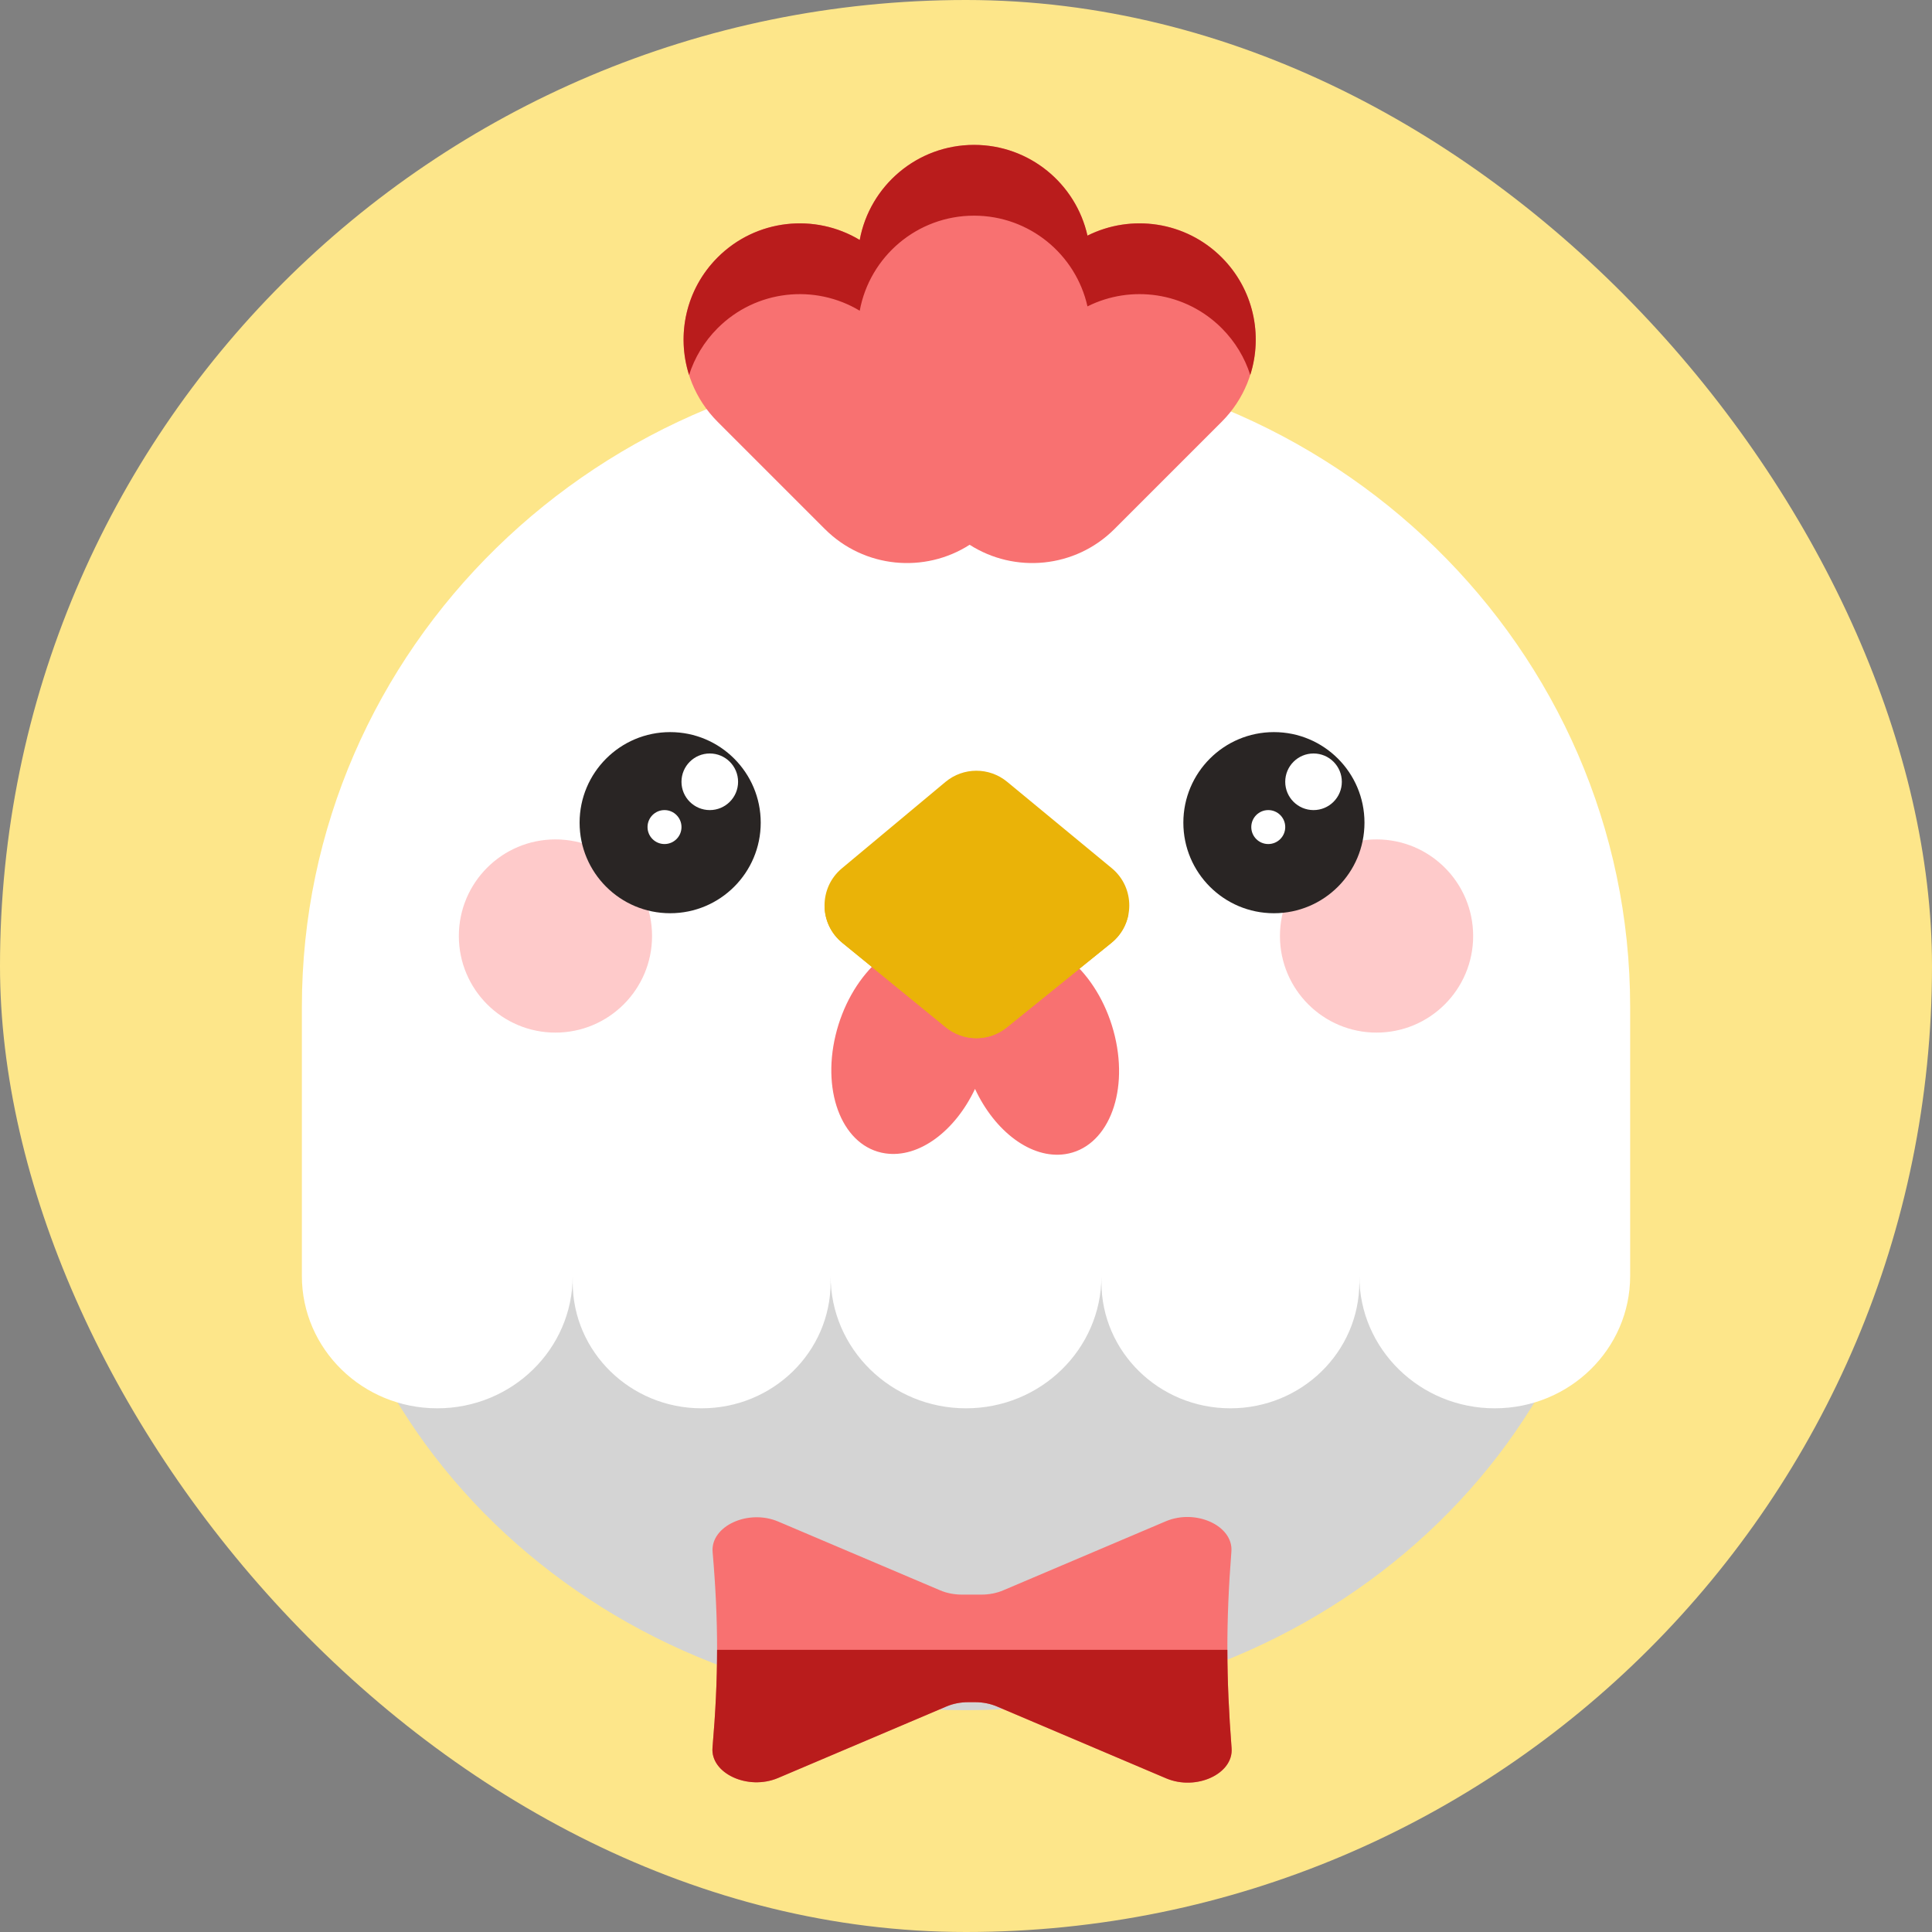 <svg fill="none" height="160" viewBox="0 0 160 160" width="160" xmlns="http://www.w3.org/2000/svg"><rect x="0" y="0" width="160" height="160" fill="#808080" stroke="none"/><rect fill="#fde68a" height="160" rx="80" width="160"/><path d="m134 91.63c0 27.614-24.177 50-54 50-29.823 0-54-22.386-54-50 0-27.614 27.743-50 54-50 26.257 0 54 22.386 54 50z" fill="#d4d4d4"/><path d="m80 29.63c-30.376 0-55 24.067-55 53.754v22.286c0 6.053 5.021 10.96 11.214 10.96s11.214-4.907 11.214-10.96v-9.058 9.58c0 5.765 4.781 10.438 10.68 10.438s10.68-4.673 10.68-10.438v-9.58 9.058c0 6.053 5.021 10.96 11.214 10.96 6.183 0 11.198-4.891 11.214-10.931v.493c0 5.765 4.781 10.438 10.679 10.438s10.68-4.673 10.68-10.438v-.522c0 6.053 5.02 10.96 11.213 10.96 6.194 0 11.214-4.907 11.214-10.96v-17.897c0-.004 0-.009 0-.013v-4.376c0-29.688-24.624-53.754-55-53.754z" fill="#fff"/><circle cx="46" cy="77.516" fill="#fecaca" r="8"/><circle cx="114" cy="77.516" fill="#fecaca" r="8"/><circle cx="55.5" cy="68.13" fill="#292524" r="7.5"/><circle cx="2.344" cy="2.344" fill="#fff" r="2.344" transform="matrix(-1 0 0 1 61.125 62.4)"/><circle cx="1.406" cy="1.406" fill="#fff" r="1.406" transform="matrix(-1 0 0 1 56.438 67.088)"/><circle cx="105.5" cy="68.13" fill="#292524" r="7.5"/><circle cx="2.344" cy="2.344" fill="#fff" r="2.344" transform="matrix(-1 0 0 1 111.125 62.4)"/><circle cx="1.406" cy="1.406" fill="#fff" r="1.406" transform="matrix(-1 0 0 1 106.438 67.088)"/><path clip-rule="evenodd" d="m80.746 90.179c-1.647 3.486-4.636 5.752-7.432 5.338-3.44-.509-5.284-4.882-4.119-9.767 1.165-4.885 4.898-8.432 8.338-7.923 1.363.202 2.475 1.01 3.249 2.216.772-1.171 1.869-1.954 3.208-2.152 3.44-.509 7.173 3.038 8.338 7.923 1.165 4.885-.679 9.258-4.119 9.767-2.813.416-5.822-1.88-7.462-5.402z" fill="#f87171" fill-rule="evenodd"/><path d="m69.756 78.08c-1.948-1.589-1.964-4.56-.033-6.17l8.574-7.153c1.478-1.233 3.625-1.238 5.109-.013l8.663 7.153c1.951 1.611 1.935 4.606-.033 6.196l-8.663 6.997c-1.472 1.189-3.576 1.184-5.042-.013z" fill="#eab308"/><path clip-rule="evenodd" d="m93.455 75.71c-3.144 1.808-7.41 2.92-12.11 2.92-5.191 0-9.854-1.356-13.058-3.51.038 1.103.528 2.192 1.468 2.959l8.574 6.997c1.466 1.196 3.57 1.202 5.042.013l8.663-6.997c.781-.631 1.255-1.483 1.42-2.382z" fill="#eab308" fill-rule="evenodd"/><path d="m83.082 131.705c-.545.232-1.164.353-1.794.353h-1.635c-.63 0-1.248-.121-1.794-.353l-13.405-5.694c-2.512-1.067-5.622.389-5.438 2.518.5 5.809.49 10.391-.008 16.201-.183 2.127 2.924 3.579 5.433 2.513l13.943-5.922c.545-.232 1.164-.354 1.794-.354h.588c.63 0 1.248.122 1.794.354l14.011 5.951c2.496 1.06 5.589-.371 5.425-2.488-.453-5.851-.474-10.45-.017-16.298.165-2.121-2.934-3.56-5.436-2.498z" fill="#f87171"/><g clip-rule="evenodd" fill-rule="evenodd"><path d="m59.386 136.63c-.002 2.597-.13 5.195-.379 8.1-.183 2.127 2.924 3.579 5.433 2.513l13.943-5.922c.545-.232 1.164-.354 1.794-.354h.588c.63 0 1.248.122 1.794.354l14.011 5.951c2.496 1.06 5.589-.371 5.425-2.488-.227-2.927-.345-5.541-.35-8.154z" fill="#b91c1c"/><path d="m80.303 45.115c-3.726 2.388-8.737 1.952-11.994-1.305l-8.879-8.879c-3.759-3.759-3.759-9.854 0-13.614 3.192-3.192 8.068-3.674 11.768-1.445.824-4.479 4.749-7.873 9.467-7.873 4.591 0 8.431 3.214 9.394 7.514 3.606-1.805 8.108-1.204 11.116 1.804 3.759 3.759 3.759 9.854 0 13.614l-8.879 8.879c-3.257 3.257-8.268 3.692-11.994 1.305z" fill="#f87171"/><path d="m103.541 31.055c-.452-1.418-1.24-2.752-2.365-3.877-3.008-3.008-7.511-3.609-11.116-1.804-.963-4.3-4.803-7.514-9.394-7.514-4.718 0-8.643 3.394-9.467 7.873-3.7-2.228-8.576-1.747-11.768 1.445-1.125 1.125-1.913 2.459-2.365 3.877-1.058-3.321-.27-7.102 2.365-9.737 3.192-3.192 8.068-3.674 11.768-1.445.824-4.479 4.749-7.873 9.467-7.873 4.591 0 8.431 3.214 9.394 7.514 3.606-1.805 8.108-1.204 11.116 1.804 2.634 2.634 3.423 6.416 2.365 9.737z" fill="#b91c1c"/></g></svg>
